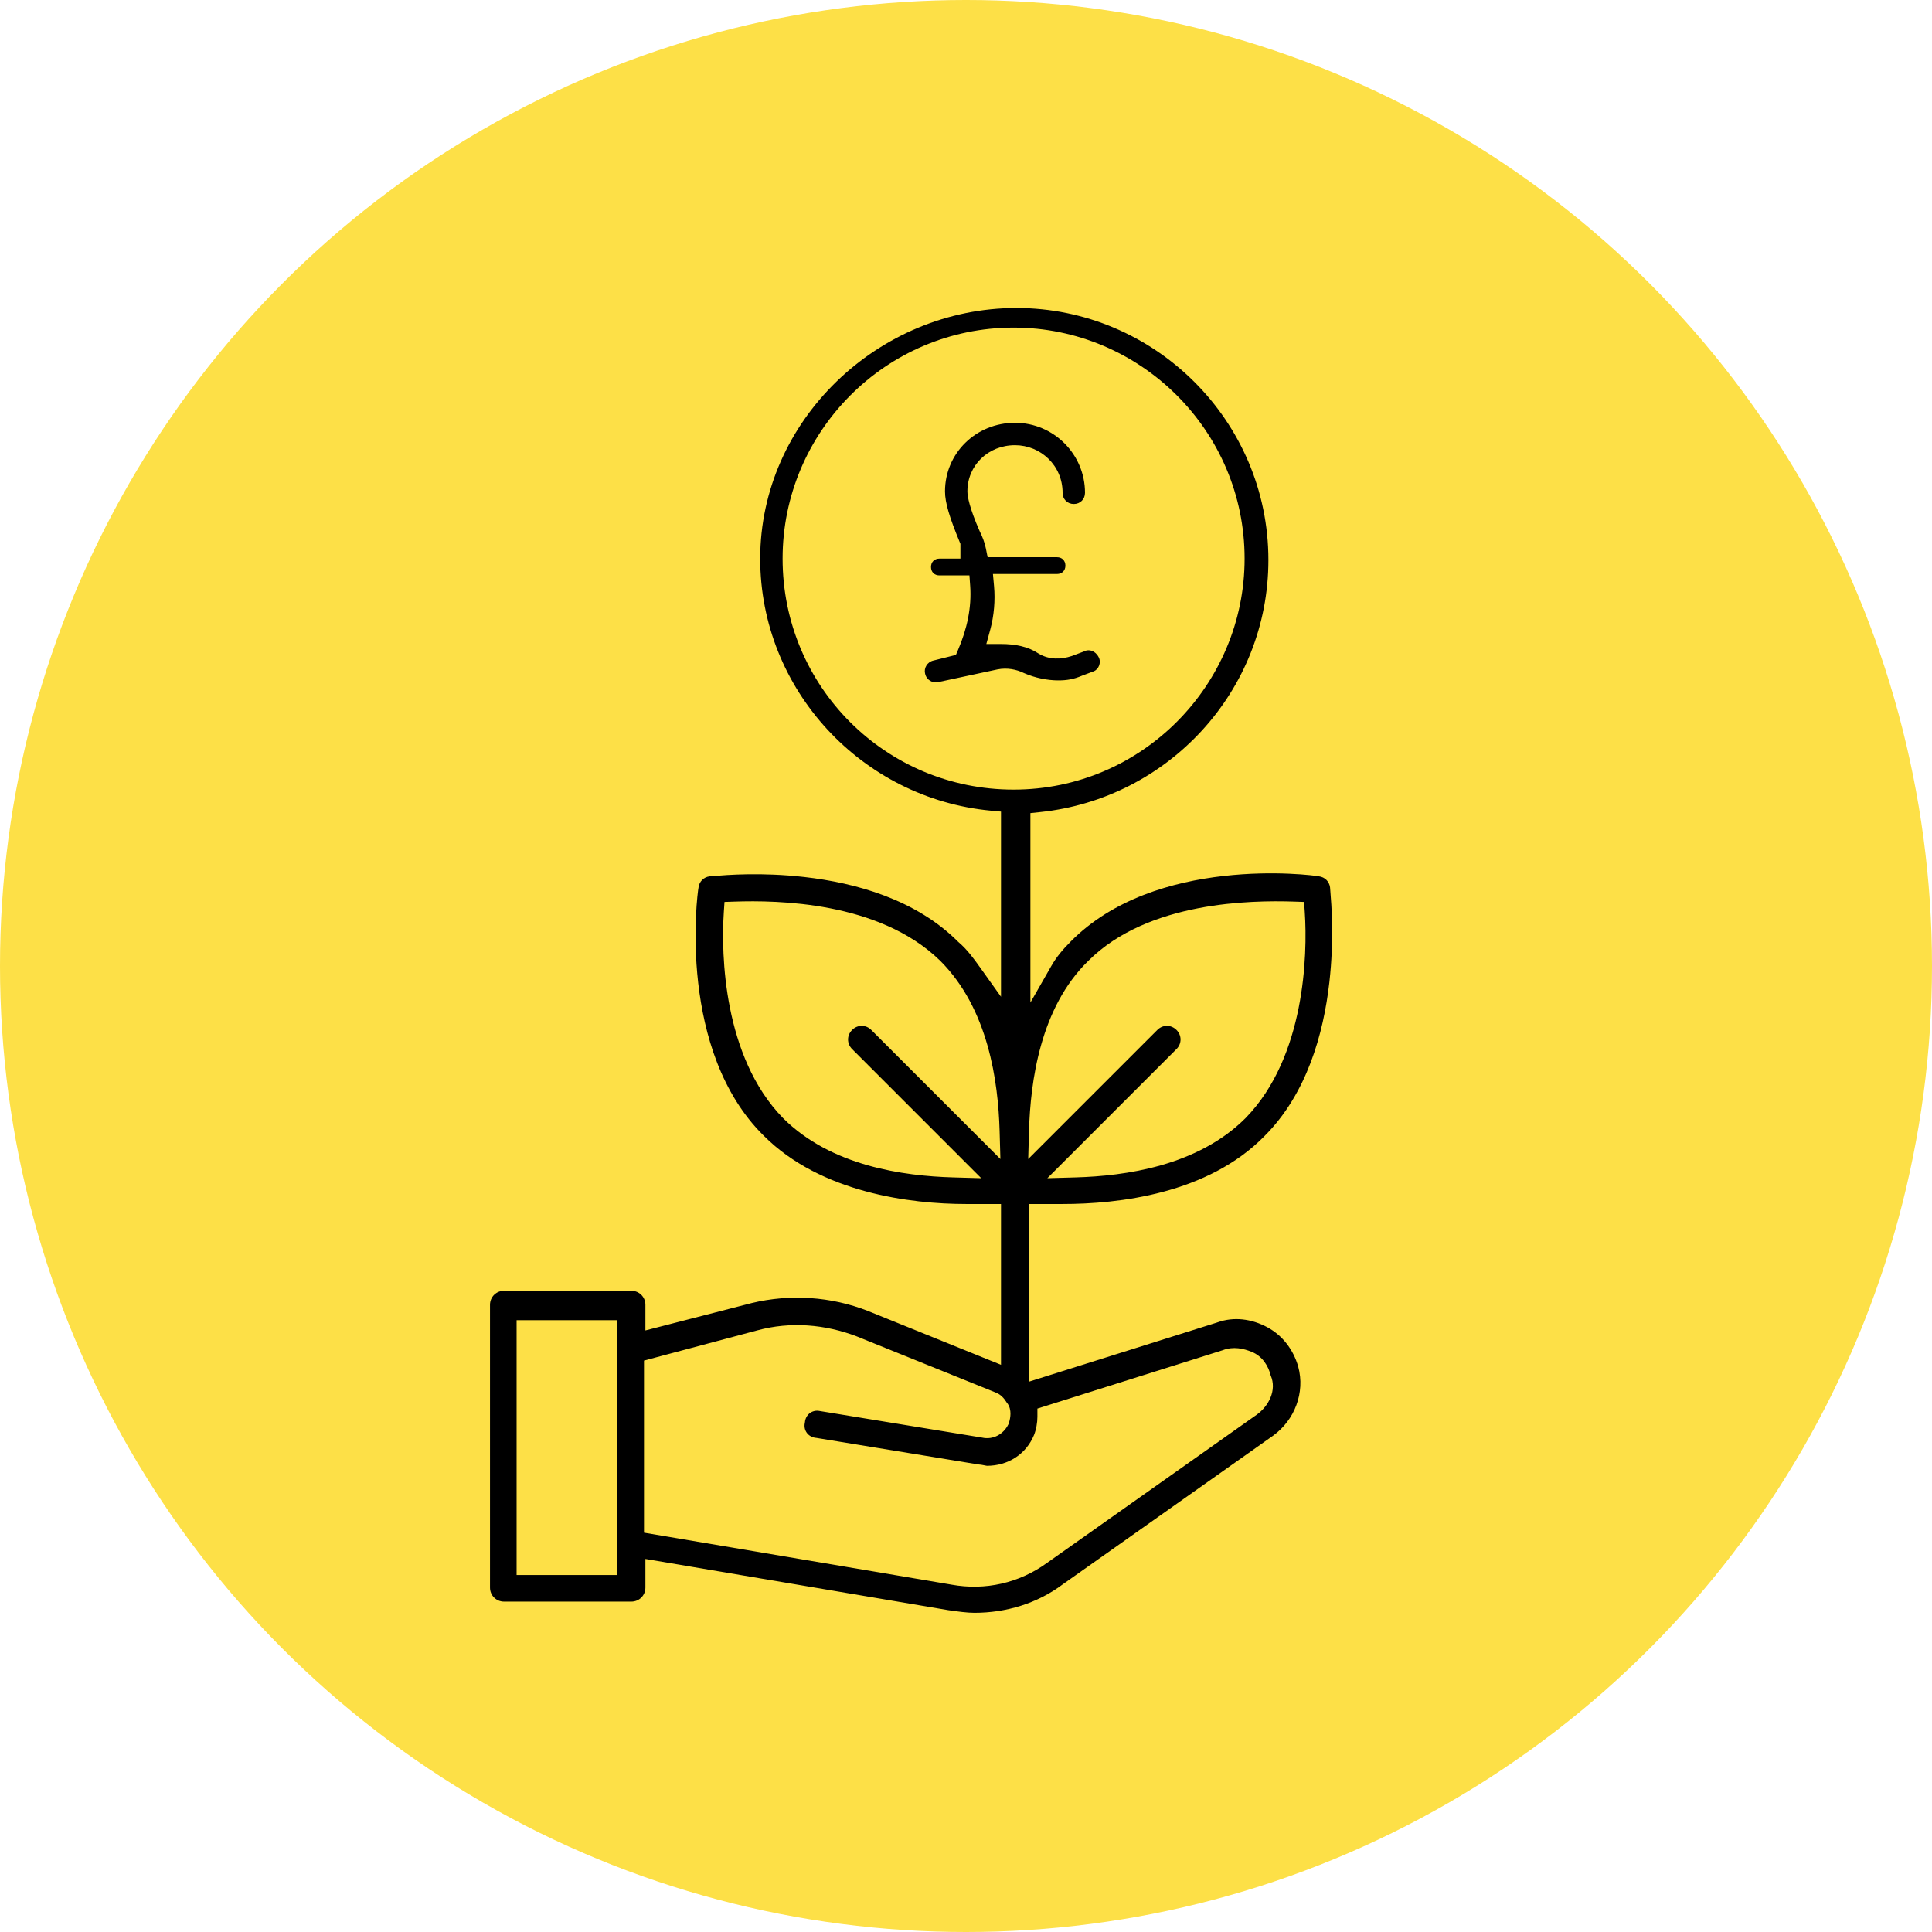 <svg width="138" height="138" viewBox="0 0 138 138" fill="none" xmlns="http://www.w3.org/2000/svg">
<circle cx="69" cy="69" r="69" fill="#FDE047"/>
<path fill-rule="evenodd" clip-rule="evenodd" d="M86.955 94.459L73.5 98.69V86H75.9C79.869 86 86.271 85.292 90.328 81.141L90.334 81.134C93.347 78.122 94.538 73.837 94.955 70.16C95.305 67.068 95.102 64.59 95.025 63.661L95.025 63.66C95.015 63.538 95.007 63.443 95.003 63.377C94.941 62.952 94.63 62.648 94.201 62.594L94.172 62.59L94.143 62.584C94.14 62.584 94.126 62.582 94.101 62.578C94.071 62.573 94.029 62.567 93.977 62.56C93.872 62.547 93.728 62.529 93.548 62.511C93.188 62.475 92.688 62.434 92.08 62.409C90.863 62.357 89.222 62.363 87.403 62.57C83.744 62.986 79.484 64.2 76.47 67.261L76.466 67.266C75.897 67.834 75.448 68.378 75.095 68.997L73.6 71.612V58.08L74.316 58.004C83.42 57.046 90.6 49.38 90.6 40C90.6 30.045 82.461 22 72.6 22C62.72 22 54.3 30.064 54.3 39.9C54.3 49.278 61.577 57.041 70.775 57.904L71.5 57.971V71.196L70.049 69.165C69.542 68.455 69.094 67.835 68.479 67.307L68.456 67.287L68.434 67.266C65.422 64.253 61.137 63.062 57.46 62.645C54.368 62.294 51.89 62.498 50.961 62.575L50.96 62.575C50.838 62.585 50.743 62.593 50.677 62.597C50.252 62.659 49.947 62.97 49.894 63.399L49.89 63.428L49.885 63.457C49.884 63.46 49.882 63.474 49.878 63.499C49.873 63.529 49.867 63.571 49.86 63.623C49.846 63.728 49.829 63.872 49.811 64.052C49.775 64.412 49.734 64.912 49.709 65.52C49.657 66.737 49.663 68.379 49.87 70.197C50.286 73.856 51.5 78.116 54.561 81.13L54.566 81.134C58.628 85.197 65.043 86 69 86H71.5V97.487L62.008 93.645L62.004 93.643C59.361 92.606 56.433 92.416 53.694 93.076L53.688 93.078L46.1 95.032V93.2C46.1 92.642 45.658 92.2 45.1 92.2H36C35.442 92.2 35 92.642 35 93.2V113.4C35 113.958 35.442 114.4 36 114.4H45.1C45.658 114.4 46.1 113.958 46.1 113.4V111.353L67.723 115.009C68.435 115.111 69.071 115.2 69.6 115.2C71.846 115.2 74.073 114.545 75.92 113.16L75.929 113.153L90.932 102.551L90.935 102.549C92.477 101.433 93.234 99.472 92.729 97.615C92.383 96.406 91.613 95.392 90.521 94.804C89.389 94.195 88.124 94.041 86.969 94.453L86.955 94.459ZM77.739 68.63C74.298 71.967 73.601 77.257 73.5 80.777L73.443 82.788L82.666 73.566C83.053 73.178 83.647 73.178 84.034 73.566C84.422 73.953 84.422 74.547 84.034 74.934L74.811 84.157L76.823 84.1C80.355 83.999 85.534 83.298 88.966 79.866L88.973 79.859C91.123 77.655 92.219 74.71 92.76 71.994C93.302 69.269 93.302 66.696 93.198 65.147L93.15 64.425L92.427 64.4C90.901 64.35 88.308 64.348 85.573 64.877C82.85 65.404 79.899 66.472 77.739 68.63ZM51.75 64.425L52.473 64.4C53.999 64.35 56.567 64.348 59.29 64.877C62.004 65.405 64.952 66.474 67.159 68.627L67.166 68.634C70.598 72.066 71.299 77.245 71.4 80.777L71.457 82.788L62.234 73.566C61.847 73.178 61.253 73.178 60.866 73.566C60.478 73.953 60.478 74.547 60.866 74.934L70.088 84.157L68.077 84.1C64.545 83.999 59.367 83.298 55.934 79.866L55.927 79.859C53.777 77.655 52.681 74.71 52.14 71.994C51.598 69.269 51.599 66.696 51.702 65.147L51.75 64.425ZM44.1 112.5H36.9V94.3H44.1V112.5ZM89.765 101.051L89.762 101.053L74.768 111.649L74.765 111.651C72.79 113.076 70.373 113.625 67.962 113.188L67.957 113.187L46 109.476V97.185L54.09 95.028L54.092 95.028C56.474 94.378 58.947 94.6 61.185 95.452L61.192 95.455L71.081 99.451C71.43 99.575 71.643 99.808 71.765 99.97C71.817 100.04 71.862 100.11 71.886 100.148L71.895 100.161L71.903 100.174C72.037 100.325 72.099 100.49 72.129 100.603C72.164 100.735 72.175 100.864 72.175 100.975C72.175 101.198 72.132 101.433 72.059 101.653L72.041 101.707L72.016 101.758C71.674 102.442 70.935 102.865 70.143 102.685L58.557 100.787L58.543 100.784C58.025 100.681 57.551 101.031 57.496 101.58L57.492 101.619L57.484 101.657C57.381 102.175 57.731 102.649 58.28 102.704L58.305 102.706L69.878 104.602C69.958 104.606 70.032 104.616 70.09 104.625C70.166 104.637 70.242 104.652 70.3 104.664L70.301 104.664L70.307 104.666C70.373 104.679 70.419 104.688 70.459 104.694C70.482 104.698 70.495 104.699 70.501 104.7L70.503 104.7L70.504 104.7C71.995 104.699 73.289 103.879 73.859 102.499C74.016 102.104 74.1 101.609 74.1 101.2V100.613L87.334 96.445C88.106 96.149 88.833 96.332 89.397 96.557C90.189 96.874 90.609 97.601 90.762 98.243C91.219 99.298 90.623 100.438 89.765 101.051ZM55.9 39.9C55.9 30.861 63.255 23.4 72.4 23.4C81.439 23.4 88.9 30.755 88.9 39.9C88.9 48.938 81.545 56.4 72.4 56.4C63.258 56.4 55.9 49.042 55.9 39.9ZM77.302 48.258L78.119 47.951C78.467 47.821 78.675 47.34 78.484 46.958C78.241 46.472 77.785 46.352 77.458 46.516L77.42 46.535L76.567 46.855L76.553 46.859C75.81 47.107 74.95 47.143 74.188 46.686L74.172 46.676L74.156 46.666C73.438 46.187 72.516 46 71.5 46H70.452L70.728 44.99C71.003 43.983 71.094 42.879 71.003 41.873L70.924 41H75.5C75.858 41 76.1 40.758 76.1 40.4C76.1 40.042 75.858 39.8 75.5 39.8H70.544L70.415 39.157C70.334 38.748 70.164 38.318 69.984 37.958L69.975 37.94L69.967 37.921C69.257 36.299 69.1 35.472 69.1 35.1C69.1 33.238 70.579 31.8 72.5 31.8C74.321 31.8 75.9 33.238 75.9 35.2C75.9 35.658 76.242 36 76.7 36C77.158 36 77.5 35.658 77.5 35.2C77.5 32.442 75.258 30.2 72.5 30.2C69.723 30.2 67.5 32.36 67.5 35.1C67.5 35.92 67.833 36.98 68.54 38.696L68.6 38.842V39.9H67.1C66.742 39.9 66.5 40.142 66.5 40.5C66.5 40.858 66.742 41.1 67.1 41.1H69.245L69.298 41.843C69.409 43.398 69.073 44.927 68.435 46.415L68.279 46.78L66.684 47.179L66.673 47.181C66.225 47.281 65.982 47.731 66.076 48.106L66.079 48.116L66.081 48.127C66.18 48.575 66.631 48.818 67.006 48.724L67.019 48.721L71.243 47.816C71.934 47.677 72.608 47.814 73.139 48.076C73.932 48.425 74.815 48.6 75.6 48.6C76.205 48.6 76.696 48.517 77.285 48.265L77.302 48.258Z" fill="black"/>
</svg>
